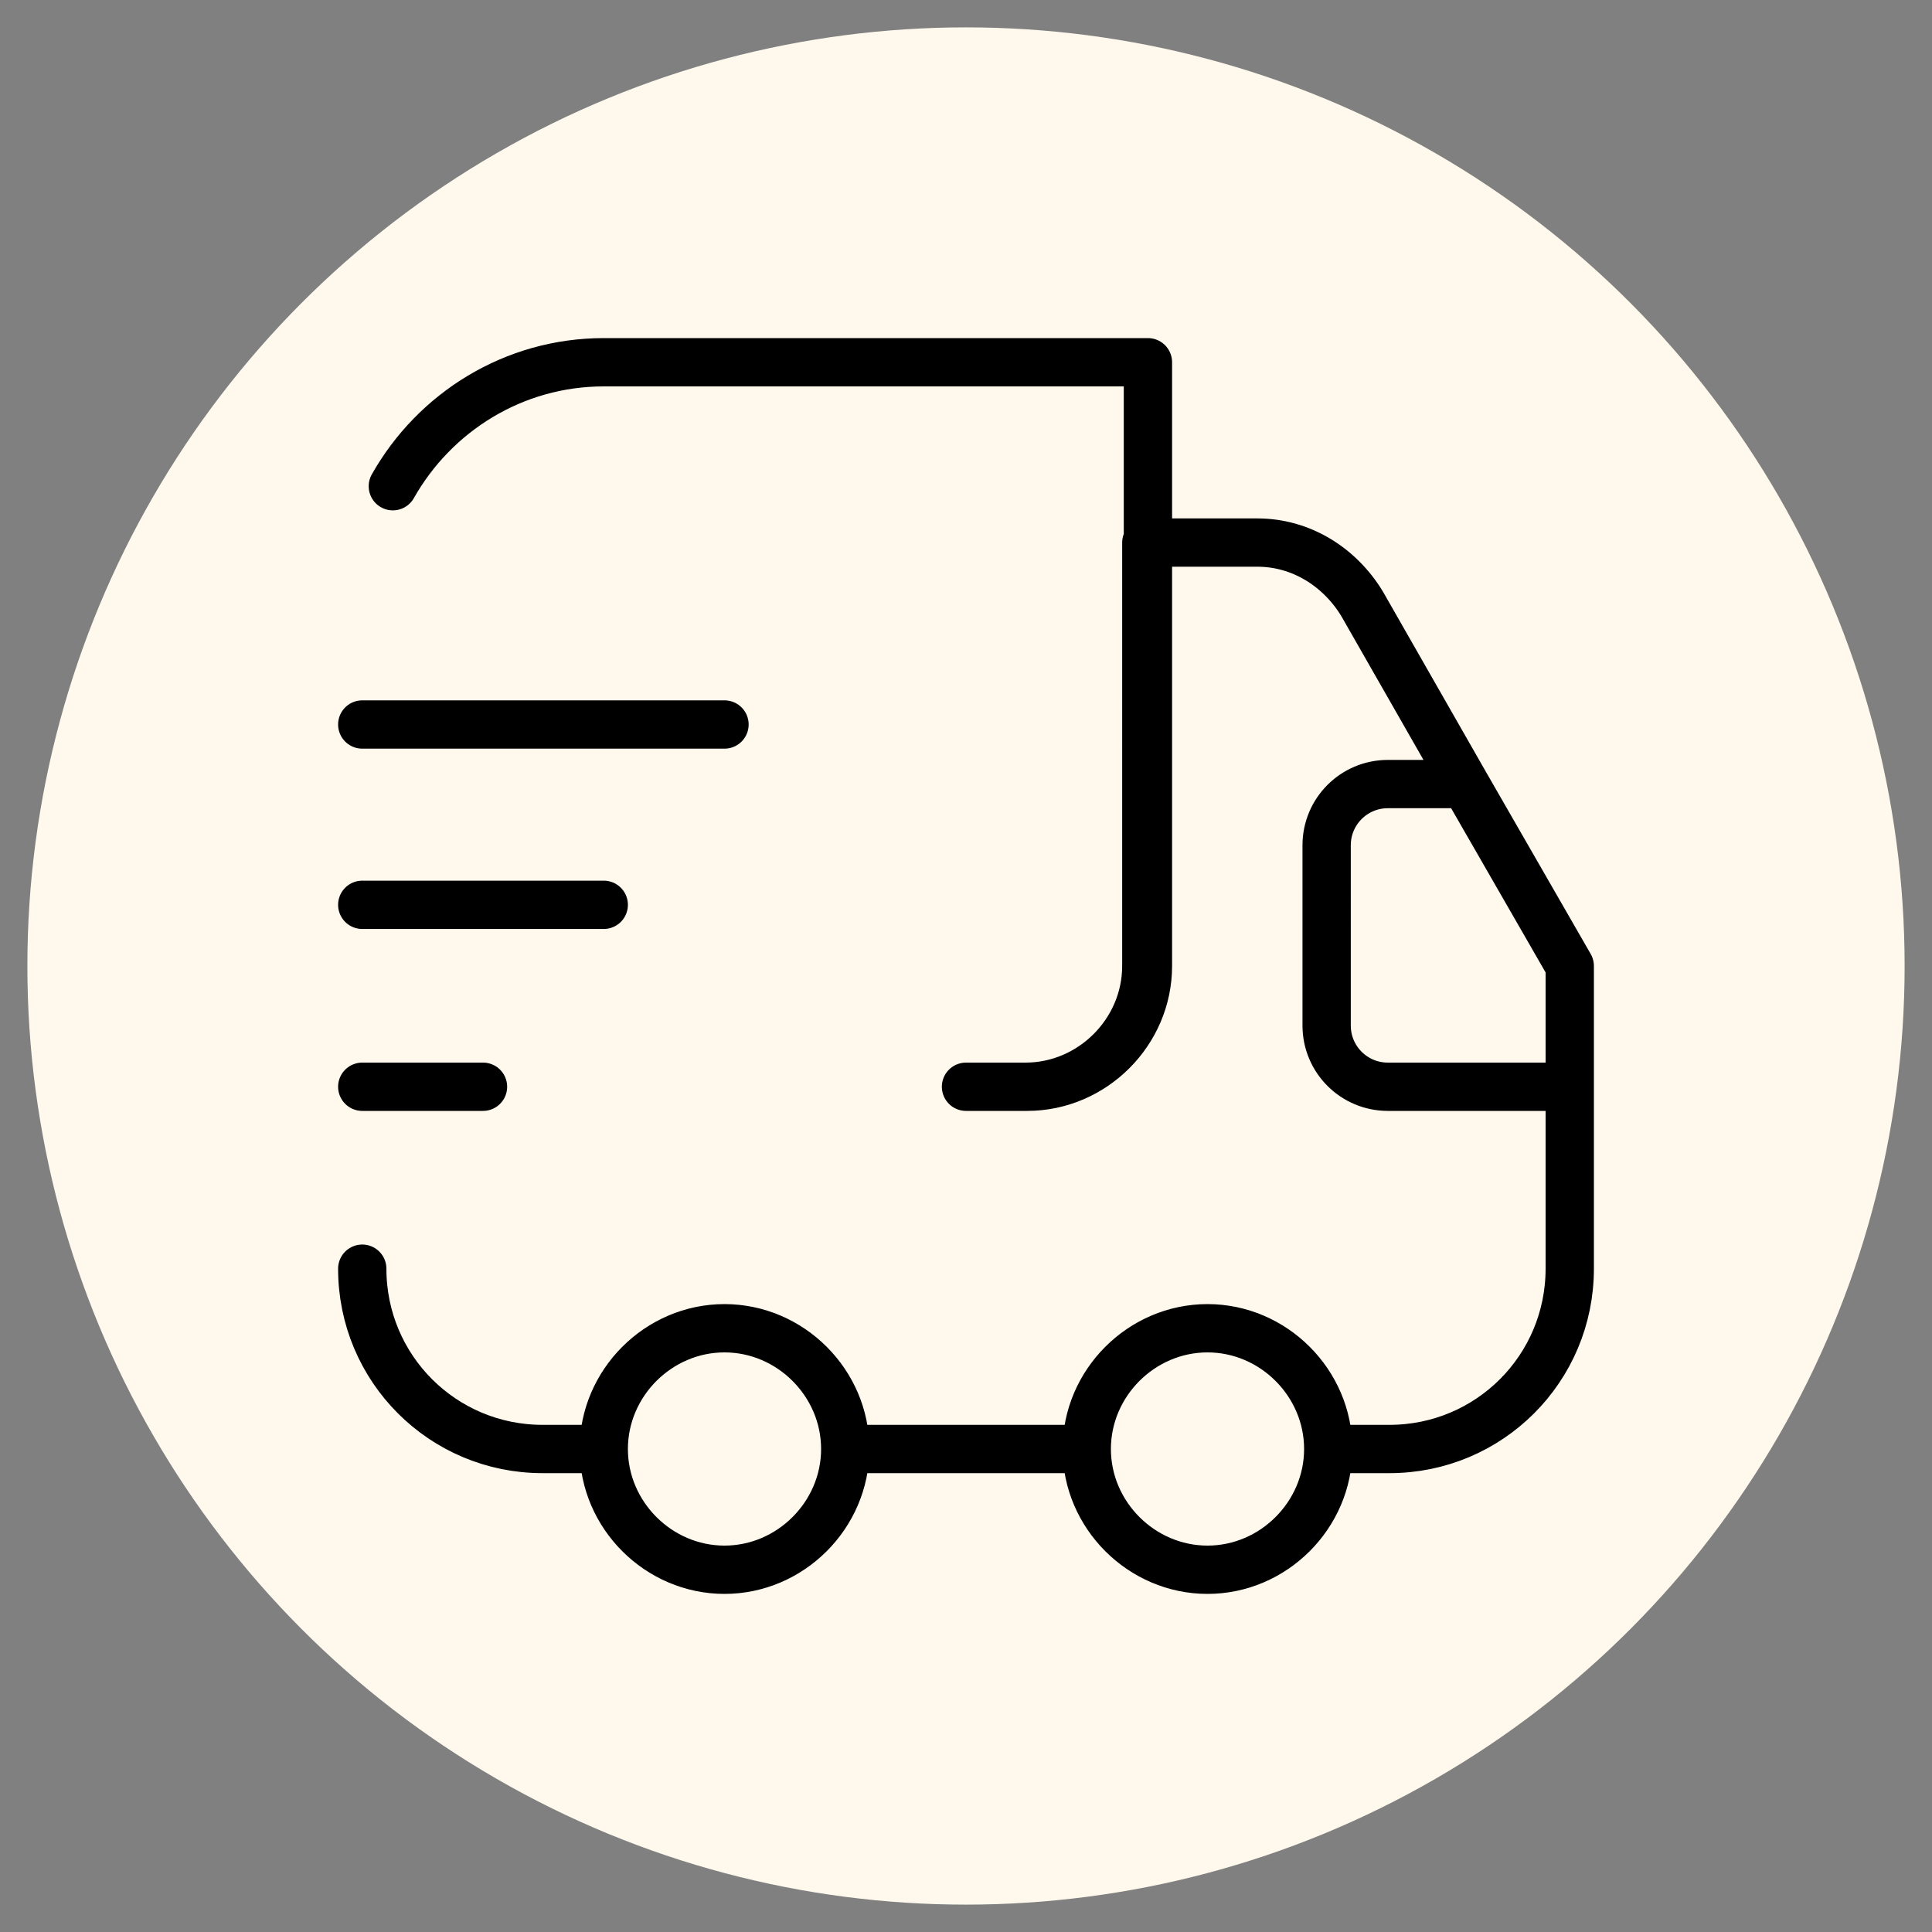 <svg xmlns="http://www.w3.org/2000/svg" xmlns:xlink="http://www.w3.org/1999/xlink" id="Layer_1" x="0px" y="0px" viewBox="0 0 120 120" style="enable-background:new 0 0 120 120;" xml:space="preserve"><rect x="0" y="0" width="120" height="120" fill="#808080" stroke="none"/><style type="text/css">	.st0{fill:#FFF8EC;}	.st1{fill:none;stroke:#000000;stroke-width:3;stroke-linecap:round;stroke-linejoin:round;}</style><circle class="st0" cx="60" cy="60" r="58.3"></circle><path class="st1" d="M60,67.5h3.8c4.1,0,7.5-3.4,7.5-7.5V22.5H37.5c-5.6,0-10.5,3.1-13.1,7.7 M22.5,78.8c0,6.2,5,11.2,11.2,11.2h3.8 c0-4.1,3.4-7.5,7.5-7.5s7.5,3.4,7.5,7.5h15c0-4.1,3.4-7.5,7.5-7.5s7.5,3.4,7.5,7.5h3.8c6.2,0,11.2-5,11.2-11.2V67.5H86.2 c-2.1,0-3.8-1.7-3.8-3.8V52.5c0-2.1,1.7-3.8,3.8-3.8h4.8l-6.4-11.2c-1.4-2.3-3.8-3.8-6.5-3.8h-6.9V60c0,4.1-3.4,7.5-7.5,7.5H60  M45,97.5c4.1,0,7.5-3.4,7.5-7.5s-3.4-7.5-7.5-7.5s-7.5,3.4-7.5,7.5S40.9,97.5,45,97.5z M75,97.5c4.1,0,7.5-3.4,7.5-7.5 s-3.4-7.5-7.5-7.5s-7.5,3.4-7.5,7.5S70.9,97.5,75,97.5z M97.5,60v7.5H86.2c-2.1,0-3.8-1.7-3.8-3.8V52.5c0-2.1,1.7-3.8,3.8-3.8h4.8 L97.5,60z M22.5,45H45 M22.5,56.2h15 M22.5,67.5H30"></path></svg>